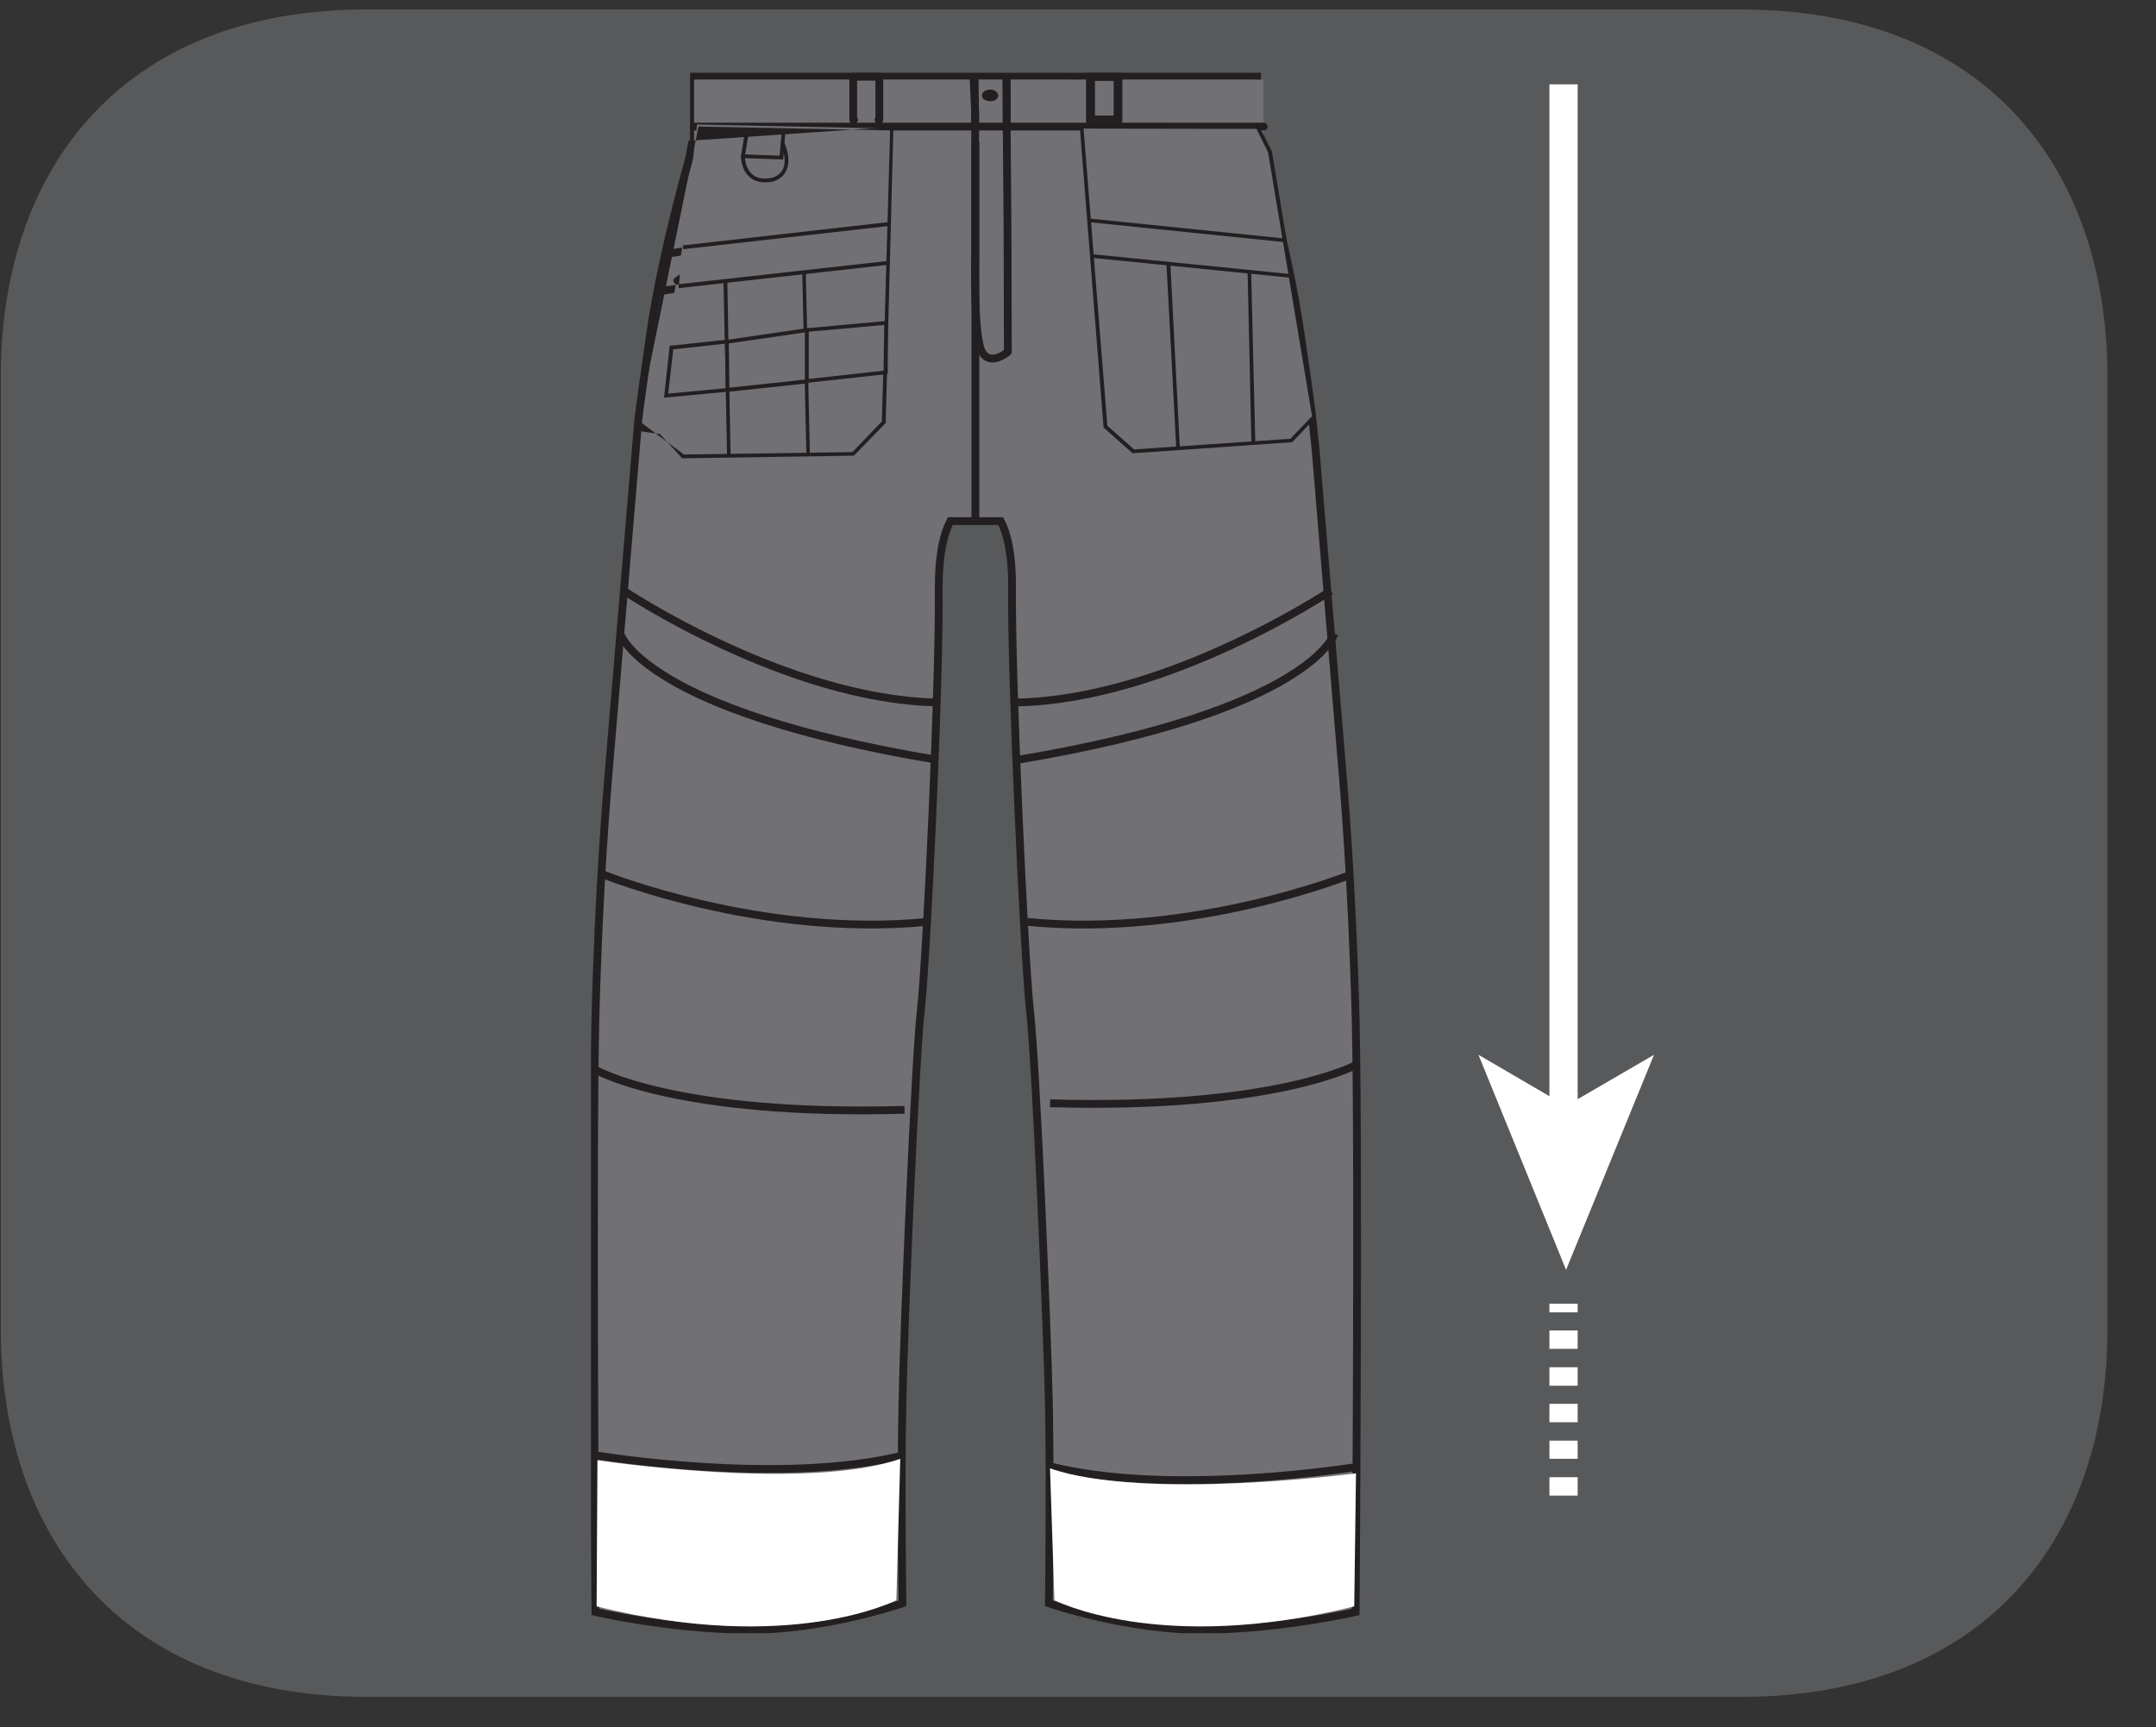 <?xml version="1.0" encoding="UTF-8"?>
<svg xmlns="http://www.w3.org/2000/svg" xmlns:xlink="http://www.w3.org/1999/xlink" width="28.346pt" height="22.714pt" viewBox="0 0 28.346 22.714" version="1.2">
<rect x="0" y="0" width="28.346" height="22.714" fill="#333333" stroke="none"/>
<defs>
<clipPath id="clip1">
  <path d="M 0 0.117 L 27.707 0.117 L 27.707 22 L 0 22 Z M 0 0.117 "/>
</clipPath>
<clipPath id="clip2">
  <path d="M 0 0.117 L 27.707 0.117 L 27.707 22.316 L 0 22.316 Z M 0 0.117 "/>
</clipPath>
<clipPath id="clip3">
  <path d="M 7.77 0.957 L 18 0.957 L 18 21.477 L 7.77 21.477 Z M 7.77 0.957 "/>
</clipPath>
<clipPath id="clip4">
  <path d="M 7.77 0.957 L 20 0.957 L 20 21.477 L 7.77 21.477 Z M 7.77 0.957 "/>
</clipPath>
<clipPath id="clip5">
  <path d="M 7.77 6 L 20 6 L 20 21 L 7.77 21 Z M 7.77 6 "/>
</clipPath>
<clipPath id="clip6">
  <path d="M 7.77 19 L 12 19 L 12 21.477 L 7.77 21.477 Z M 7.77 19 "/>
</clipPath>
<clipPath id="clip7">
  <path d="M 13 19 L 18 19 L 18 21.477 L 13 21.477 Z M 13 19 "/>
</clipPath>
<clipPath id="clip8">
  <path d="M 8 0.957 L 17 0.957 L 17 4 L 8 4 Z M 8 0.957 "/>
</clipPath>
<clipPath id="clip9">
  <path d="M 12 0.957 L 14 0.957 L 14 5 L 12 5 Z M 12 0.957 "/>
</clipPath>
</defs>
<g id="surface1">
<g clip-path="url(#clip1)" clip-rule="nonzero">
<path style=" stroke:none;fill-rule:nonzero;fill:rgb(34.509%,34.901%,35.686%);fill-opacity:1;" d="M 27.289 17.559 C 27.289 19.953 25.988 21.898 22.973 21.898 L 4.73 21.898 C 1.715 21.898 0.418 19.953 0.418 17.559 L 0.418 4.871 C 0.418 2.477 1.715 0.535 4.73 0.535 L 22.973 0.535 C 25.988 0.535 27.289 2.477 27.289 4.871 Z M 27.289 17.559 "/>
</g>
<g clip-path="url(#clip2)" clip-rule="nonzero">
<path style="fill:none;stroke-width:1.129;stroke-linecap:butt;stroke-linejoin:miter;stroke:rgb(34.509%,34.901%,35.686%);stroke-opacity:1;stroke-miterlimit:4;" d="M 0.001 0.001 C 0.001 -2.417 -1.314 -4.383 -4.371 -4.383 L -22.851 -4.383 C -25.904 -4.383 -27.219 -2.417 -27.219 0.001 L -27.219 12.821 C -27.219 15.239 -25.904 17.201 -22.851 17.201 L -4.371 17.201 C -1.314 17.201 0.001 15.239 0.001 12.821 Z M 0.001 0.001 " transform="matrix(0.977,0,0,-0.977,27.155,17.481)"/>
</g>
<g clip-path="url(#clip3)" clip-rule="nonzero">
<path style=" stroke:none;fill-rule:nonzero;fill:rgb(44.313%,43.921%,45.49%);fill-opacity:1;" d="M 8.031 10.234 C 8.023 10.336 7.91 11.645 7.867 13.41 C 7.82 15.246 7.867 21.203 7.867 21.203 C 7.867 21.203 8.781 21.418 9.812 21.438 C 10.84 21.457 11.902 21.09 11.902 21.09 C 11.902 21.09 11.879 19.477 11.902 18.461 C 11.922 17.445 12.07 13.984 12.148 13.281 C 12.227 12.582 12.395 8.926 12.383 7.738 C 12.379 7.285 12.449 7.016 12.531 6.852 L 13.195 6.852 C 13.281 7.016 13.352 7.285 13.348 7.738 C 13.336 8.926 13.504 12.582 13.582 13.281 C 13.66 13.984 13.805 17.445 13.828 18.461 C 13.848 19.477 13.828 21.09 13.828 21.09 C 13.828 21.09 14.891 21.457 15.918 21.438 C 16.945 21.418 17.863 21.203 17.863 21.203 C 17.863 21.203 17.906 15.246 17.863 13.41 C 17.82 11.578 17.695 10.219 17.695 10.219 L 17.336 5.906 L 17.305 5.609 C 17.305 5.609 17.305 5.492 17.137 4.352 C 16.969 3.207 16.566 1.859 16.566 1.859 L 16.566 0.996 L 9.164 0.996 L 9.164 1.859 C 9.164 1.859 8.762 3.207 8.594 4.352 C 8.422 5.492 8.43 5.531 8.43 5.531 Z M 8.031 10.234 "/>
</g>
<g clip-path="url(#clip4)" clip-rule="nonzero">
<path style="fill:none;stroke-width:0.105;stroke-linecap:butt;stroke-linejoin:miter;stroke:rgb(13.725%,12.157%,12.549%);stroke-opacity:1;stroke-miterlimit:10;" d="M 0.001 0.002 C -0.007 -0.102 -0.127 -1.441 -0.171 -3.247 C -0.215 -5.125 -0.171 -11.22 -0.171 -11.22 C -0.171 -11.22 0.768 -11.44 1.819 -11.46 C 2.87 -11.48 3.961 -11.104 3.961 -11.104 C 3.961 -11.104 3.937 -9.454 3.961 -8.414 C 3.981 -7.375 4.129 -3.835 4.209 -3.115 C 4.289 -2.4 4.465 1.341 4.449 2.556 C 4.449 3.019 4.517 3.295 4.605 3.463 L 5.284 3.463 C 5.372 3.295 5.44 3.019 5.436 2.556 C 5.424 1.341 5.6 -2.4 5.676 -3.115 C 5.76 -3.835 5.908 -7.375 5.932 -8.414 C 5.952 -9.454 5.932 -11.104 5.932 -11.104 C 5.932 -11.104 7.019 -11.48 8.066 -11.46 C 9.121 -11.44 10.06 -11.22 10.06 -11.22 C 10.06 -11.22 10.104 -5.125 10.06 -3.247 C 10.012 -1.373 9.888 0.018 9.888 0.018 L 9.52 4.43 L 9.488 4.734 C 9.488 4.734 9.488 4.854 9.313 6.021 C 9.145 7.192 8.733 8.57 8.733 8.57 L 8.733 9.454 L 1.156 9.454 L 1.156 8.57 C 1.156 8.57 0.744 7.192 0.572 6.021 C 0.405 4.854 0.405 4.814 0.405 4.814 Z M 8.733 8.57 L 1.144 8.57 M 0.768 7.06 L 3.63 7.451 M 3.63 8.231 L 3.63 7.012 L 0.664 6.552 M 3.63 8.231 L 3.282 8.231 L 3.282 9.458 L 3.63 9.458 Z M 9.121 7.06 L 6.263 7.451 M 6.263 8.231 L 6.263 7.012 L 9.225 6.552 M 6.263 8.231 L 6.607 8.231 L 6.607 9.458 L 6.263 9.458 Z M 6.263 8.231 " transform="matrix(0.977,0,0,-0.977,7.995,10.236)"/>
</g>
<path style=" stroke:none;fill-rule:nonzero;fill:rgb(13.725%,12.157%,12.549%);fill-opacity:1;" d="M 12.984 1.465 C 12.984 1.566 12.902 1.645 12.797 1.645 C 12.695 1.645 12.613 1.566 12.613 1.465 C 12.613 1.367 12.695 1.285 12.797 1.285 C 12.902 1.285 12.984 1.367 12.984 1.465 "/>
<g clip-path="url(#clip5)" clip-rule="nonzero">
<path style="fill:none;stroke-width:0.105;stroke-linecap:butt;stroke-linejoin:miter;stroke:rgb(13.725%,12.157%,12.549%);stroke-opacity:1;stroke-miterlimit:10;" d="M -0 0 C -0 0 2.182 -1.458 4.208 -1.502 M -0.048 -0.579 C -0.048 -0.579 0.264 -1.614 4.208 -2.274 M -0.284 -3.816 C -0.284 -3.816 1.834 -4.675 4.08 -4.456 M -0.368 -6.454 C -0.368 -6.454 0.715 -7.073 3.776 -6.985 M -0.396 -11.633 C -0.396 -11.633 2.102 -12.053 3.772 -11.633 M 9.511 0 C 9.511 0 7.329 -1.458 5.299 -1.502 M 9.559 -0.579 C 9.559 -0.579 9.248 -1.614 5.299 -2.274 M 9.791 -3.816 C 9.791 -3.816 7.677 -4.675 5.431 -4.456 M 9.875 -6.37 C 9.875 -6.37 8.796 -6.985 5.735 -6.897 M 9.903 -11.785 C 9.903 -11.785 7.409 -12.201 5.739 -11.785 " transform="matrix(0.977,0,0,-0.977,8.203,7.77)"/>
</g>
<g clip-path="url(#clip6)" clip-rule="nonzero">
<path style=" stroke:none;fill-rule:nonzero;fill:rgb(100%,100%,100%);fill-opacity:1;" d="M 7.855 19.203 C 7.855 19.203 10.598 19.617 11.836 19.184 L 11.785 21.043 C 11.785 21.043 10.402 21.762 7.844 21.125 Z M 7.855 19.203 "/>
</g>
<g clip-path="url(#clip7)" clip-rule="nonzero">
<path style=" stroke:none;fill-rule:nonzero;fill:rgb(100%,100%,100%);fill-opacity:1;" d="M 17.828 19.375 C 17.828 19.375 15.043 19.742 13.805 19.309 L 13.863 21.043 C 13.863 21.043 15.246 21.762 17.805 21.125 Z M 17.828 19.375 "/>
</g>
<path style="fill:none;stroke-width:0.105;stroke-linecap:round;stroke-linejoin:round;stroke:rgb(13.725%,12.157%,12.549%);stroke-opacity:1;stroke-miterlimit:10;" d="M -0.001 0.001 L 7.576 0.001 " transform="matrix(0.977,0,0,-0.977,9.126,1.665)"/>
<path style=" stroke:none;fill-rule:nonzero;fill:rgb(44.313%,43.921%,45.49%);fill-opacity:1;" d="M 8.457 6.789 C 8.457 6.789 8.664 4.93 8.746 4.492 C 8.828 4.059 9.125 2.504 9.125 2.039 L 9.125 1.047 L 16.613 1.047 L 16.613 2.039 C 16.613 2.504 16.914 4.059 16.992 4.492 C 17.074 4.93 17.273 6.781 17.273 6.781 L 16.375 7.324 L 13.441 7.395 L 13.441 5.23 "/>
<g clip-path="url(#clip8)" clip-rule="nonzero">
<path style="fill:none;stroke-width:0.105;stroke-linecap:round;stroke-linejoin:round;stroke:rgb(13.725%,12.157%,12.549%);stroke-opacity:1;stroke-miterlimit:10;" d="M -0 0.002 C -0.979 0.601 -0.967 2.076 -0.967 2.076 L -0.216 2.076 M -8.105 0.002 C -7.126 0.601 -7.134 2.076 -7.134 2.076 L -7.885 2.076 M -2.194 2.743 L -2.182 2.743 L -2.182 2.727 M -2.182 2.188 L -2.182 2.172 L -2.194 2.172 M -2.526 2.172 L -2.538 2.172 L -2.538 2.188 M -2.538 2.727 L -2.538 2.743 L -2.526 2.743 M -2.538 2.216 L -2.538 2.715 M -2.226 2.172 L -2.51 2.172 M -2.182 2.699 L -2.182 2.2 M -2.494 2.743 L -2.21 2.743 M -5.399 2.747 L -5.388 2.747 L -5.388 2.731 M -5.388 2.184 L -5.388 2.168 L -5.399 2.168 M -5.727 2.168 L -5.739 2.168 L -5.739 2.184 M -5.739 2.731 L -5.739 2.747 L -5.727 2.747 M -5.739 2.212 L -5.739 2.715 M -5.388 2.703 L -5.388 2.196 M -5.695 2.747 L -5.415 2.747 M -7.877 2.076 L -0.216 2.076 M -4.105 2.687 L -4.097 2.06 M -3.673 2.076 L -3.673 2.687 M -2.17 2.156 L -2.554 2.156 L -2.554 2.759 L -2.17 2.759 Z M -2.17 2.156 " transform="matrix(0.977,0,0,-0.977,16.825,3.693)"/>
</g>
<g clip-path="url(#clip9)" clip-rule="nonzero">
<path style="fill:none;stroke-width:0.105;stroke-linecap:round;stroke-linejoin:round;stroke:rgb(13.725%,12.157%,12.549%);stroke-opacity:1;stroke-miterlimit:10;" d="M 0.002 0 L 0.002 -0.012 M 0.018 -2.05 L 0.018 -2.07 M 0.018 -2.258 L 0.018 -2.27 C 0.018 -2.27 0.022 -2.27 0.022 -2.282 M 0.018 -2.09 L 0.022 -3.664 C 0.022 -3.664 -0.21 -3.868 -0.326 -3.664 C -0.442 -3.461 -0.418 -2.362 -0.418 -2.362 L -0.418 -0.447 L -0.438 0 M 0.002 -0.032 L 0.018 -2.038 " transform="matrix(0.977,0,0,-0.977,13.229,1.047)"/>
</g>
<path style=" stroke:none;fill-rule:nonzero;fill:rgb(13.725%,12.157%,12.549%);fill-opacity:1;" d="M 13.117 1.285 C 13.094 1.324 13.027 1.344 12.973 1.324 C 12.918 1.309 12.895 1.262 12.918 1.227 C 12.941 1.184 13.004 1.168 13.059 1.184 C 13.113 1.203 13.137 1.246 13.117 1.285 "/>
<path style=" stroke:none;fill-rule:nonzero;fill:rgb(44.313%,43.921%,45.49%);fill-opacity:1;" d="M 9.164 1.637 L 8.703 5.699 L 8.984 6 L 11.219 5.969 L 11.621 5.551 L 11.727 1.691 Z M 9.164 1.637 "/>
<path style=" stroke:none;fill-rule:nonzero;fill:rgb(13.725%,12.157%,12.549%);fill-opacity:1;" d="M 11.227 5.992 L 8.969 6.027 L 8.676 5.707 L 8.363 5.664 L 9.051 1.852 L 11.746 1.668 L 11.645 5.562 Z M 8.992 5.977 L 11.207 5.945 L 11.594 5.543 L 11.703 1.715 L 9.184 1.664 L 8.395 5.531 Z M 8.992 5.977 "/>
<path style=" stroke:none;fill-rule:nonzero;fill:rgb(13.725%,12.157%,12.549%);fill-opacity:1;" d="M 8.977 3.227 L 8.984 3.277 L 11.676 2.973 L 11.668 2.922 Z M 8.977 3.227 "/>
<path style=" stroke:none;fill-rule:nonzero;fill:rgb(13.725%,12.157%,12.549%);fill-opacity:1;" d="M 8.918 3.738 L 8.926 3.789 L 11.66 3.484 L 11.652 3.434 Z M 8.918 3.738 "/>
<path style=" stroke:none;fill-rule:nonzero;fill:rgb(13.725%,12.157%,12.549%);fill-opacity:1;" d="M 9.512 3.68 L 9.559 5.98 L 9.605 5.98 L 9.562 3.68 Z M 9.512 3.68 "/>
<path style=" stroke:none;fill-rule:nonzero;fill:rgb(13.725%,12.157%,12.549%);fill-opacity:1;" d="M 10.547 3.559 L 10.602 5.977 L 10.648 5.977 L 10.594 3.559 Z M 10.547 3.559 "/>
<path style=" stroke:none;fill-rule:nonzero;fill:rgb(44.313%,43.921%,45.49%);fill-opacity:1;" d="M 8.832 4.57 L 8.758 5.203 L 9.566 5.125 L 9.555 4.492 Z M 8.832 4.57 "/>
<path style=" stroke:none;fill-rule:nonzero;fill:rgb(13.725%,12.157%,12.549%);fill-opacity:1;" d="M 9.594 5.148 L 8.73 5.23 L 8.805 4.547 L 9.578 4.465 Z M 8.785 5.176 L 9.543 5.105 L 9.531 4.52 L 8.852 4.594 Z M 8.785 5.176 "/>
<path style=" stroke:none;fill-rule:nonzero;fill:rgb(44.313%,43.921%,45.49%);fill-opacity:1;" d="M 10.594 4.344 L 11.656 4.246 L 11.656 4.887 L 10.594 5.012 Z M 10.594 4.344 "/>
<path style=" stroke:none;fill-rule:nonzero;fill:rgb(13.725%,12.157%,12.549%);fill-opacity:1;" d="M 11.672 4.918 L 10.57 5.039 L 10.57 4.32 L 11.672 4.219 Z M 10.621 4.984 L 11.617 4.875 L 11.625 4.273 L 10.621 4.363 Z M 10.621 4.984 "/>
<path style=" stroke:none;fill-rule:nonzero;fill:rgb(44.313%,43.921%,45.49%);fill-opacity:1;" d="M 10.609 4.34 L 9.555 4.492 L 9.566 5.129 L 10.605 5.016 Z M 10.609 4.34 "/>
<path style=" stroke:none;fill-rule:nonzero;fill:rgb(13.725%,12.157%,12.549%);fill-opacity:1;" d="M 10.633 5.039 L 9.543 5.156 L 9.531 4.473 L 10.633 4.312 Z M 9.59 5.098 L 10.582 4.992 L 10.582 4.371 L 9.582 4.516 Z M 9.59 5.098 "/>
<path style=" stroke:none;fill-rule:nonzero;fill:rgb(13.725%,12.157%,12.549%);fill-opacity:1;" d="M 9.738 2.078 L 10.297 2.098 L 10.324 1.75 L 10.277 1.746 L 10.25 2.047 L 9.797 2.031 L 9.852 1.699 L 9.801 1.691 Z M 9.738 2.078 "/>
<path style=" stroke:none;fill-rule:nonzero;fill:rgb(13.725%,12.157%,12.549%);fill-opacity:1;" d="M 10.156 2.387 C 10.152 2.391 10.148 2.391 10.148 2.391 C 10.027 2.41 9.93 2.391 9.859 2.332 C 9.742 2.234 9.742 2.062 9.742 2.055 L 9.793 2.055 C 9.793 2.059 9.793 2.211 9.891 2.293 C 9.949 2.344 10.035 2.359 10.137 2.34 C 10.141 2.34 10.238 2.324 10.289 2.234 C 10.332 2.152 10.324 2.039 10.266 1.895 L 10.312 1.875 C 10.379 2.035 10.383 2.164 10.328 2.262 C 10.277 2.352 10.184 2.383 10.156 2.387 "/>
<path style=" stroke:none;fill-rule:nonzero;fill:rgb(44.313%,43.921%,45.49%);fill-opacity:1;" d="M 14.219 1.668 L 14.535 5.609 L 14.902 5.934 L 16.977 5.789 L 17.273 5.477 L 16.695 1.992 L 16.531 1.668 Z M 14.219 1.668 "/>
<path style=" stroke:none;fill-rule:nonzero;fill:rgb(13.725%,12.157%,12.549%);fill-opacity:1;" d="M 14.891 5.961 L 14.508 5.621 L 14.508 5.609 L 14.195 1.648 L 16.547 1.645 L 16.723 1.992 L 17.301 5.488 L 16.988 5.816 L 16.977 5.816 Z M 14.559 5.598 L 14.91 5.91 L 16.965 5.77 L 17.25 5.473 L 16.672 2.004 L 16.52 1.695 L 14.246 1.691 Z M 14.559 5.598 "/>
<path style=" stroke:none;fill-rule:nonzero;fill:rgb(13.725%,12.157%,12.549%);fill-opacity:1;" d="M 14.324 2.922 L 16.887 3.184 L 16.895 3.137 L 14.332 2.875 Z M 14.324 2.922 "/>
<path style=" stroke:none;fill-rule:nonzero;fill:rgb(13.725%,12.157%,12.549%);fill-opacity:1;" d="M 14.363 3.391 L 16.965 3.652 L 16.973 3.605 L 14.371 3.344 Z M 14.363 3.391 "/>
<path style=" stroke:none;fill-rule:nonzero;fill:rgb(13.725%,12.157%,12.549%);fill-opacity:1;" d="M 15.336 3.469 L 15.465 5.895 L 15.512 5.891 L 15.387 3.465 Z M 15.336 3.469 "/>
<path style=" stroke:none;fill-rule:nonzero;fill:rgb(13.725%,12.157%,12.549%);fill-opacity:1;" d="M 16.402 3.551 L 16.453 5.828 L 16.504 5.824 L 16.449 3.551 Z M 16.402 3.551 "/>
<path style="fill:none;stroke-width:0.105;stroke-linecap:butt;stroke-linejoin:miter;stroke:rgb(13.725%,12.157%,12.549%);stroke-opacity:1;stroke-miterlimit:10;" d="M -0.002 0.001 L -0.002 -5.103 " transform="matrix(0.977,0,0,-0.977,12.826,1.864)"/>
<path style=" stroke:none;fill-rule:nonzero;fill:rgb(100%,100%,100%);fill-opacity:1;" d="M 20.371 15.824 L 20.742 15.824 L 20.742 1.109 L 20.371 1.109 Z M 20.371 15.824 "/>
<path style=" stroke:none;fill-rule:nonzero;fill:rgb(100%,100%,100%);fill-opacity:1;" d="M 20.59 16.699 L 19.438 13.871 L 20.59 14.543 L 21.746 13.871 Z M 20.59 16.699 "/>
<path style=" stroke:none;fill-rule:nonzero;fill:rgb(100%,100%,100%);fill-opacity:1;" d="M 20.371 17.258 L 20.742 17.258 L 20.742 17.145 L 20.371 17.145 Z M 20.371 17.258 "/>
<path style=" stroke:none;fill-rule:nonzero;fill:rgb(100%,100%,100%);fill-opacity:1;" d="M 20.371 17.738 L 20.742 17.738 L 20.742 17.496 L 20.371 17.496 Z M 20.371 18.223 L 20.742 18.223 L 20.742 17.98 L 20.371 17.98 Z M 20.371 18.703 L 20.742 18.703 L 20.742 18.461 L 20.371 18.461 Z M 20.371 19.184 L 20.742 19.184 L 20.742 18.945 L 20.371 18.945 Z M 20.371 19.668 L 20.742 19.668 L 20.742 19.426 L 20.371 19.426 Z M 20.371 19.668 "/>
</g>
</svg>

